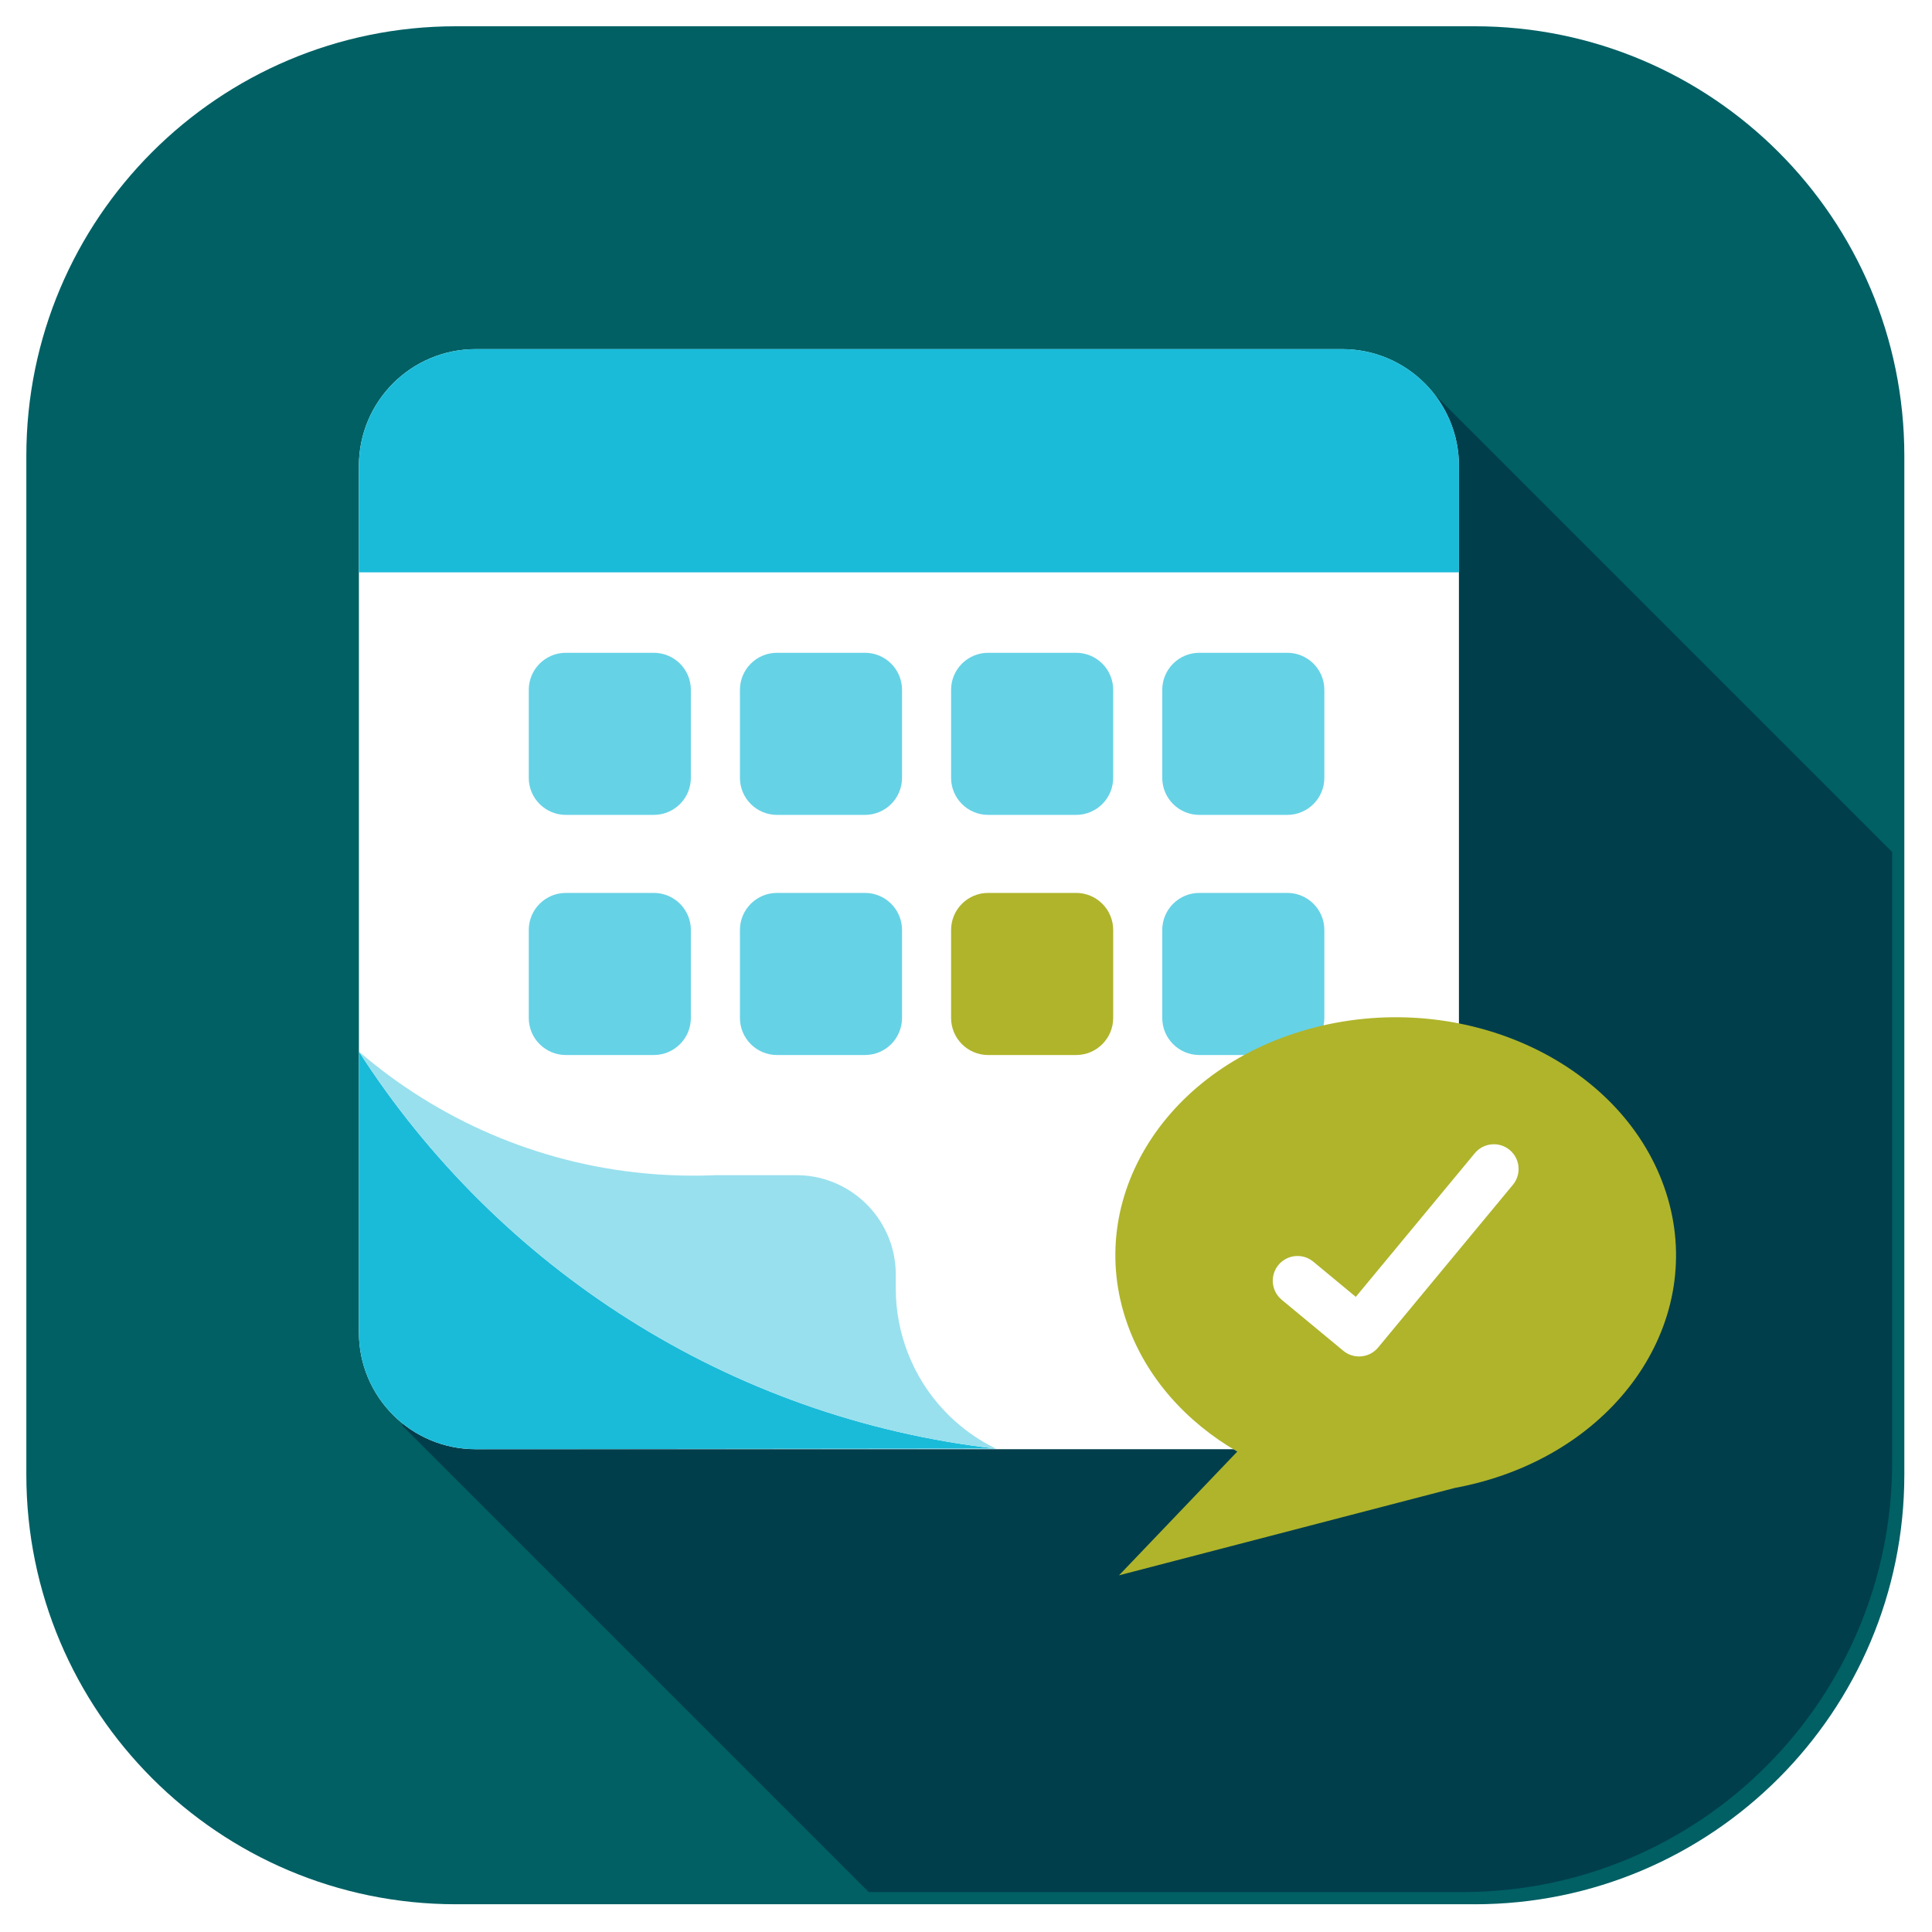 <?xml version="1.0" encoding="UTF-8"?>
<svg xmlns="http://www.w3.org/2000/svg" xmlns:xlink="http://www.w3.org/1999/xlink" id="Ebene_2" data-name="Ebene 2" viewBox="0 0 1109 1109">
  <defs>
    <style>
      .cls-1, .cls-2, .cls-3 {
        fill: none;
      }

      .cls-2 {
        clip-path: url(#clippath-1);
      }

      .cls-4 {
        fill: url(#Unbenannter_Verlauf_67-2);
      }

      .cls-5 {
        fill: #66d2e6;
      }

      .cls-6 {
        fill: #013e4c;
      }

      .cls-7 {
        fill: #fff;
      }

      .cls-8 {
        fill: #98e0ee;
      }

      .cls-9 {
        fill: #afb42b;
      }

      .cls-10 {
        fill: #1abbd9;
      }

      .cls-11 {
        fill: #006064;
        filter: url(#drop-shadow-1);
      }

      .cls-12 {
        fill: url(#Unbenannter_Verlauf_67);
      }

      .cls-3 {
        clip-path: url(#clippath);
      }
    </style>
    <filter id="drop-shadow-1">
      <feOffset dx="7" dy="7"></feOffset>
      <feGaussianBlur result="blur" stdDeviation="5"></feGaussianBlur>
      <feFlood flood-color="#3f3e3e" flood-opacity=".5"></feFlood>
      <feComposite in2="blur" operator="in"></feComposite>
      <feComposite in="SourceGraphic"></feComposite>
    </filter>
    <clipPath id="clippath">
      <path class="cls-1" d="m839.48,1086.07H254.76c-136.29,0-246.64-110.57-246.64-246.64V254.72c0-136.29,110.35-246.64,246.64-246.64h584.72c136.29,0,246.64,110.35,246.64,246.64v584.72c0,136.07-110.35,246.64-246.64,246.64Z"></path>
    </clipPath>
    <clipPath id="clippath-1">
      <path class="cls-1" d="m712,831.66v-.14c-21.02-10.22-38.21-25.99-50.14-45.04-11.92-19.05-18.59-41.39-18.59-64.76v-11.13c-.88-37.69-32.15-67.53-69.84-66.65h-65.82c-84.08,0-163.01-40.49-212.04-108.78l-89.46-124.57h-.08v-143.18c0-37.02,30.01-67.01,67.01-67.01h497.43c37.02,0,67.01,29.99,67.01,67.01v497.43c0,37-29.99,67.01-67.01,67.01h-67.17c2.92,0,5.83-.07,8.73-.19Z"></path>
    </clipPath>
    <radialGradient id="Unbenannter_Verlauf_67" data-name="Unbenannter Verlauf 67" cx="571.46" cy="830.92" fx="571.46" fy="830.92" r=".64" gradientUnits="userSpaceOnUse">
      <stop offset="0" stop-color="#464646"></stop>
      <stop offset=".23" stop-color="#37666f"></stop>
      <stop offset=".46" stop-color="#2b7e8f"></stop>
      <stop offset=".71" stop-color="#1c9cb7"></stop>
      <stop offset="1" stop-color="#12b1d3"></stop>
    </radialGradient>
    <radialGradient id="Unbenannter_Verlauf_67-2" data-name="Unbenannter Verlauf 67" cx="206.02" cy="603.6" fx="206.02" fy="603.6" r="0" xlink:href="#Unbenannter_Verlauf_67"></radialGradient>
  </defs>
  <g id="Ebene_1-2" data-name="Ebene 1">
    <g>
      <path class="cls-11" d="m839.48,1086.07H254.76c-136.29,0-246.64-110.57-246.64-246.64V254.72c0-136.29,110.35-246.64,246.64-246.64h584.72c136.29,0,246.64,110.35,246.64,246.64v584.72c0,136.07-110.35,246.64-246.64,246.64Z"></path>
      <g class="cls-3">
        <rect class="cls-6" x="436.13" y="386.13" width="837.55" height="927.92" transform="translate(-350.71 853.49) rotate(-45)"></rect>
      </g>
      <path class="cls-7" d="m770.45,200.41h-497.43c-37,0-67.01,29.99-67.01,67.01v497.43c0,37,30.01,67.01,67.01,67.01h430.25c1.44,0,2.87-.02,4.3-.05-1.43.03-2.86.05-4.3.05h67.17c37.02,0,67.01-30.01,67.01-67.01v-497.43c0-37.02-29.99-67.01-67.01-67.01Zm-62.4,631.38c1.32-.03,2.64-.07,3.96-.12h0c-1.32.05-2.64.09-3.96.12Z"></path>
      <path class="cls-5" d="m667.15,584.31v-50.47c0-11.76,9.54-21.29,21.29-21.29h50.47c11.76,0,21.29,9.52,21.29,21.29v50.47c0,11.76-9.52,21.29-21.29,21.29h-50.47c-11.74,0-21.29-9.52-21.29-21.29Z"></path>
      <g>
        <path class="cls-5" d="m303.52,446.47v-50.47c0-11.76,9.54-21.29,21.29-21.29h50.47c11.76,0,21.29,9.52,21.29,21.29v50.47c0,11.76-9.52,21.29-21.29,21.29h-50.47c-11.74,0-21.29-9.52-21.29-21.29Z"></path>
        <path class="cls-5" d="m424.73,446.47v-50.47c0-11.76,9.54-21.29,21.29-21.29h50.47c11.76,0,21.29,9.52,21.29,21.29v50.47c0,11.76-9.52,21.29-21.29,21.29h-50.47c-11.74,0-21.29-9.52-21.29-21.29Z"></path>
        <path class="cls-5" d="m545.94,446.47v-50.47c0-11.76,9.54-21.29,21.29-21.29h50.47c11.76,0,21.29,9.52,21.29,21.29v50.47c0,11.76-9.52,21.29-21.29,21.29h-50.47c-11.74,0-21.29-9.52-21.29-21.29Z"></path>
        <path class="cls-5" d="m667.15,446.47v-50.47c0-11.76,9.54-21.29,21.29-21.29h50.47c11.76,0,21.29,9.52,21.29,21.29v50.47c0,11.76-9.52,21.29-21.29,21.29h-50.47c-11.74,0-21.29-9.52-21.29-21.29Z"></path>
        <path class="cls-5" d="m303.52,584.31v-50.47c0-11.76,9.54-21.29,21.29-21.29h50.47c11.76,0,21.29,9.52,21.29,21.29v50.47c0,11.76-9.52,21.29-21.29,21.29h-50.47c-11.74,0-21.29-9.52-21.29-21.29Z"></path>
        <path class="cls-5" d="m424.73,584.31v-50.47c0-11.76,9.54-21.29,21.29-21.29h50.47c11.76,0,21.29,9.52,21.29,21.29v50.47c0,11.76-9.52,21.29-21.29,21.29h-50.47c-11.74,0-21.29-9.52-21.29-21.29Z"></path>
        <path class="cls-9" d="m545.94,584.31v-50.47c0-11.76,9.54-21.29,21.29-21.29h50.47c11.76,0,21.29,9.52,21.29,21.29v50.47c0,11.76-9.52,21.29-21.29,21.29h-50.47c-11.74,0-21.29-9.52-21.29-21.29Z"></path>
      </g>
      <g class="cls-2">
        <rect class="cls-10" x="139.45" y="161.69" width="731.42" height="166.84"></rect>
      </g>
      <g>
        <path class="cls-12" d="m570.95,831.15c.25.12.49.26.74.38.1,0-.16-.13-.74-.38Z"></path>
        <path class="cls-10" d="m206.02,603.6v161.25c0,37,30.01,67.01,67.01,67.01l298.67-.32c-153.52-17.45-286.05-104.07-365.68-227.93Z"></path>
        <polygon class="cls-4" points="206.02 603.6 206.02 603.6 206.02 603.6 206.02 603.6"></polygon>
        <path class="cls-8" d="m529.74,793.85c-3.41-5.44-6.29-11.22-8.62-17.23-4.5-11.59-6.93-24.08-6.93-36.96v-9.31c-.73-31.54-26.9-56.51-58.44-55.77h-45.33c-4.07.17-8.15.27-12.25.27-9.35,0-18.6-.44-27.73-1.29-62.53-5.84-119.39-31.21-164.42-69.96,79.63,123.86,212.15,210.48,365.68,227.93-17.59-8.55-31.98-21.75-41.95-37.68Z"></path>
      </g>
      <path class="cls-10" d="m771.85,667.59v-42.75c0-9.96,8.08-18.03,18.03-18.03h42.75c9.96,0,18.03,8.07,18.03,18.03v42.75c0,9.96-8.07,18.03-18.03,18.03h-42.75c-9.95,0-18.03-8.07-18.03-18.03Z"></path>
      <g>
        <path class="cls-9" d="m955.23,681.25c-25.57-72.26-115.28-113.23-200.37-91.52-85.1,21.71-133.35,97.89-107.78,170.14,11,31.08,33.87,56.37,63.13,73.37l-67.88,71.02,192.76-50.16c4.13-.76,8.25-1.66,12.36-2.71,85.1-21.71,133.35-97.89,107.78-170.14Z"></path>
        <path class="cls-7" d="m781.46,778.57c-3.62.34-7.37-.7-10.39-3.2l-35.34-29.27c-6.04-5-6.88-13.96-1.88-20,5-6.04,13.96-6.88,20-1.88l24.4,20.21,68.31-82.47c5-6.04,13.96-6.88,20-1.88,6.04,5,6.88,13.95,1.88,20l-77.37,93.41c-2.5,3.02-5.99,4.74-9.61,5.08Z"></path>
      </g>
    </g>
  </g>
</svg>
